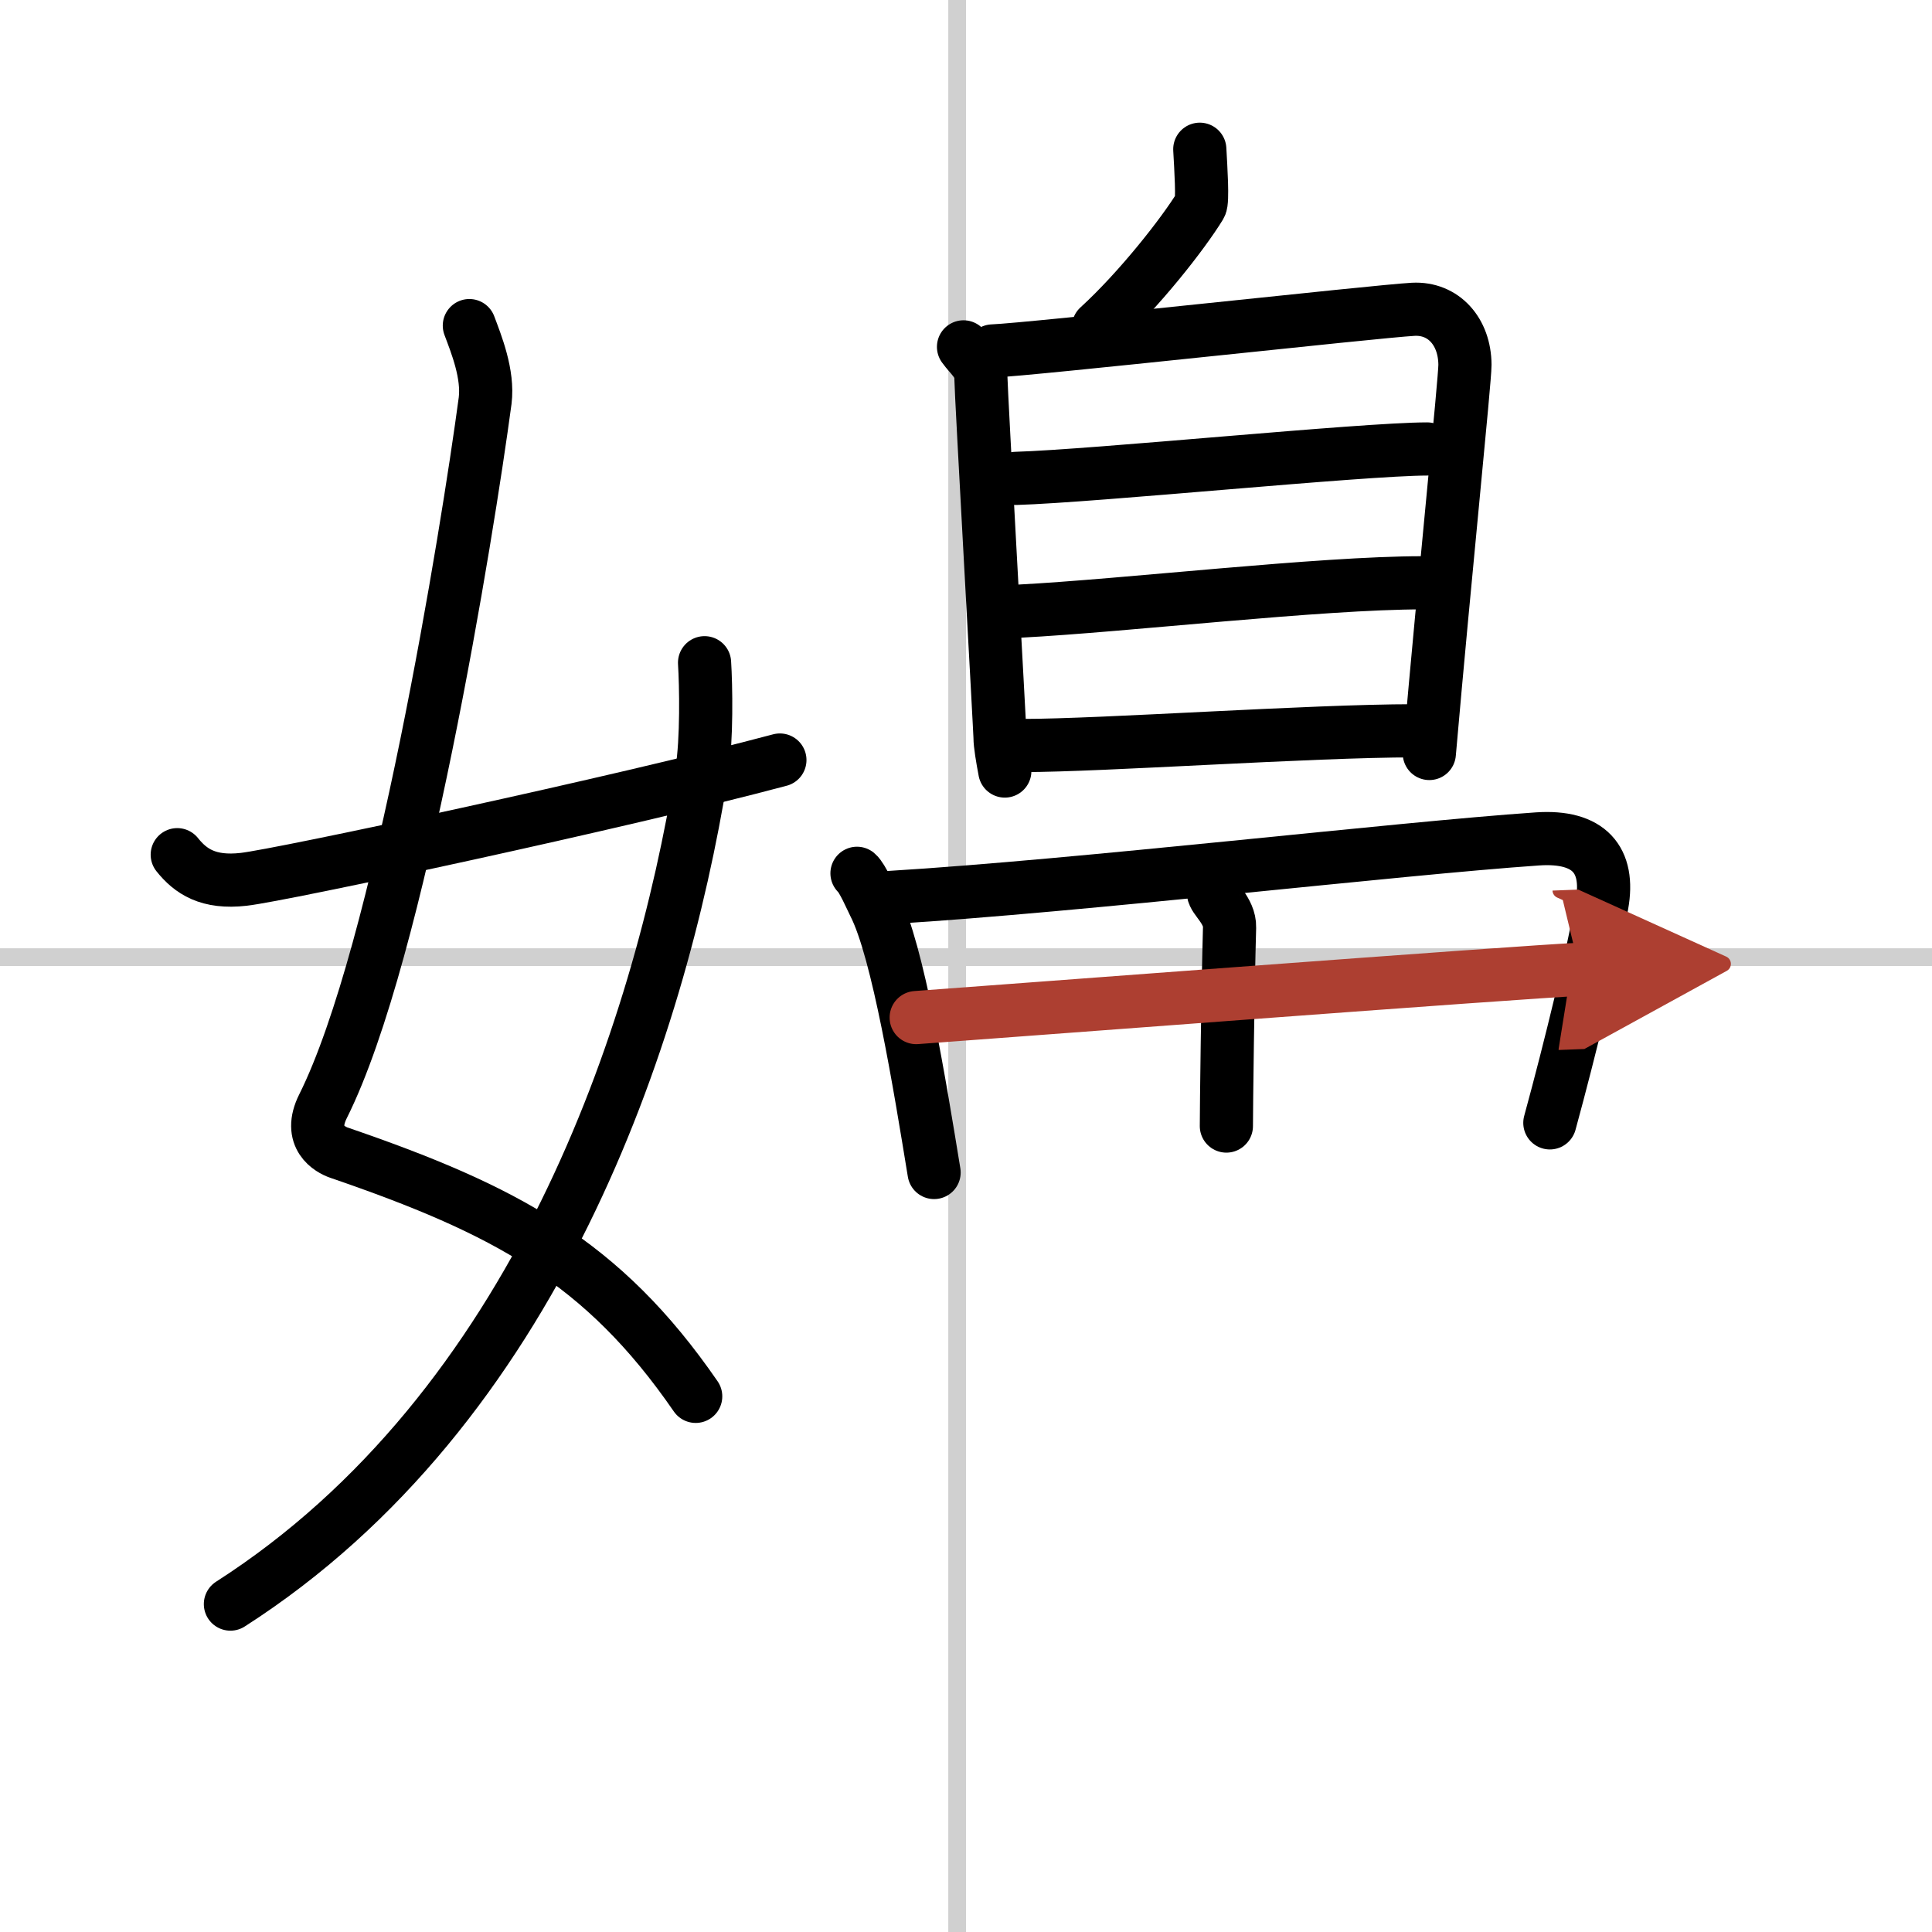 <svg width="400" height="400" viewBox="0 0 109 109" xmlns="http://www.w3.org/2000/svg"><defs><marker id="a" markerWidth="4" orient="auto" refX="1" refY="5" viewBox="0 0 10 10"><polyline points="0 0 10 5 0 10 1 5" fill="#ad3f31" stroke="#ad3f31"/></marker></defs><g fill="none" stroke="#000" stroke-linecap="round" stroke-linejoin="round" stroke-width="3"><rect width="100%" height="100%" fill="#fff" stroke="#fff"/><line x1="54" x2="54" y2="109" stroke="#d0d0d0" stroke-width="1"/><line x2="109" y1="54" y2="54" stroke="#d0d0d0" stroke-width="1"/><path d="m26.48 18.37c0.39 1.04 1.08 2.74 0.89 4.24-0.99 7.39-4.82 31.15-9.14 39.79-0.89 1.77 0.4 2.46 0.89 2.63 9.38 3.22 14.88 6.13 20.13 13.75"/><path d="M39.75,37.39c0.08,1.27,0.14,4.34-0.16,6.18C37.18,58.41,30.23,79.46,13,90.5"/><path d="m10 48.22c0.75 0.94 1.75 1.62 3.75 1.39 2.15-0.24 21.34-4.35 30.25-6.73"/><path d="m67.69 8.42c0.06 1.08 0.18 2.94 0.03 3.18-0.97 1.59-3.46 4.76-5.75 6.85"/><path d="m54.36 19.57c0.4 0.56 0.98 0.97 0.98 1.72 0 0.74 1.08 19.95 1.08 20.32s0.13 1.15 0.27 1.89"/><path d="m56 19.8c2.25-0.09 21.67-2.24 23.73-2.35 1.71-0.09 2.91 1.26 2.92 3.13 0 0.9-1.13 11.85-2.01 21.93"/><path d="m57.31 26.99c4.45-0.13 19.6-1.66 23.21-1.66"/><path d="m57.5 34.48c5.97-0.31 16.96-1.6 22.76-1.6"/><path d="m57.71 42.06c4.48 0 16.26-0.83 22.06-0.83"/><path d="m48.35 49.27c0.3 0.25 0.81 1.43 0.97 1.75 1.35 2.62 2.58 10.24 3.38 15.13"/><path d="m50.27 50.63c10.67-0.65 28.5-2.75 36.47-3.3 2.92-0.2 4.09 1.18 3.64 3.7-0.47 2.66-1.79 8.12-2.94 12.32"/><path d="m68.46 50.34c-0.03 0.33 0.94 1.04 0.91 1.98-0.1 3.52-0.18 10.19-0.18 11.21"/><path d="m51.69 57.41c3.48-0.25 34.55-2.61 37.42-2.72" marker-end="url(#a)" stroke="#ad3f31"/></g></svg>
